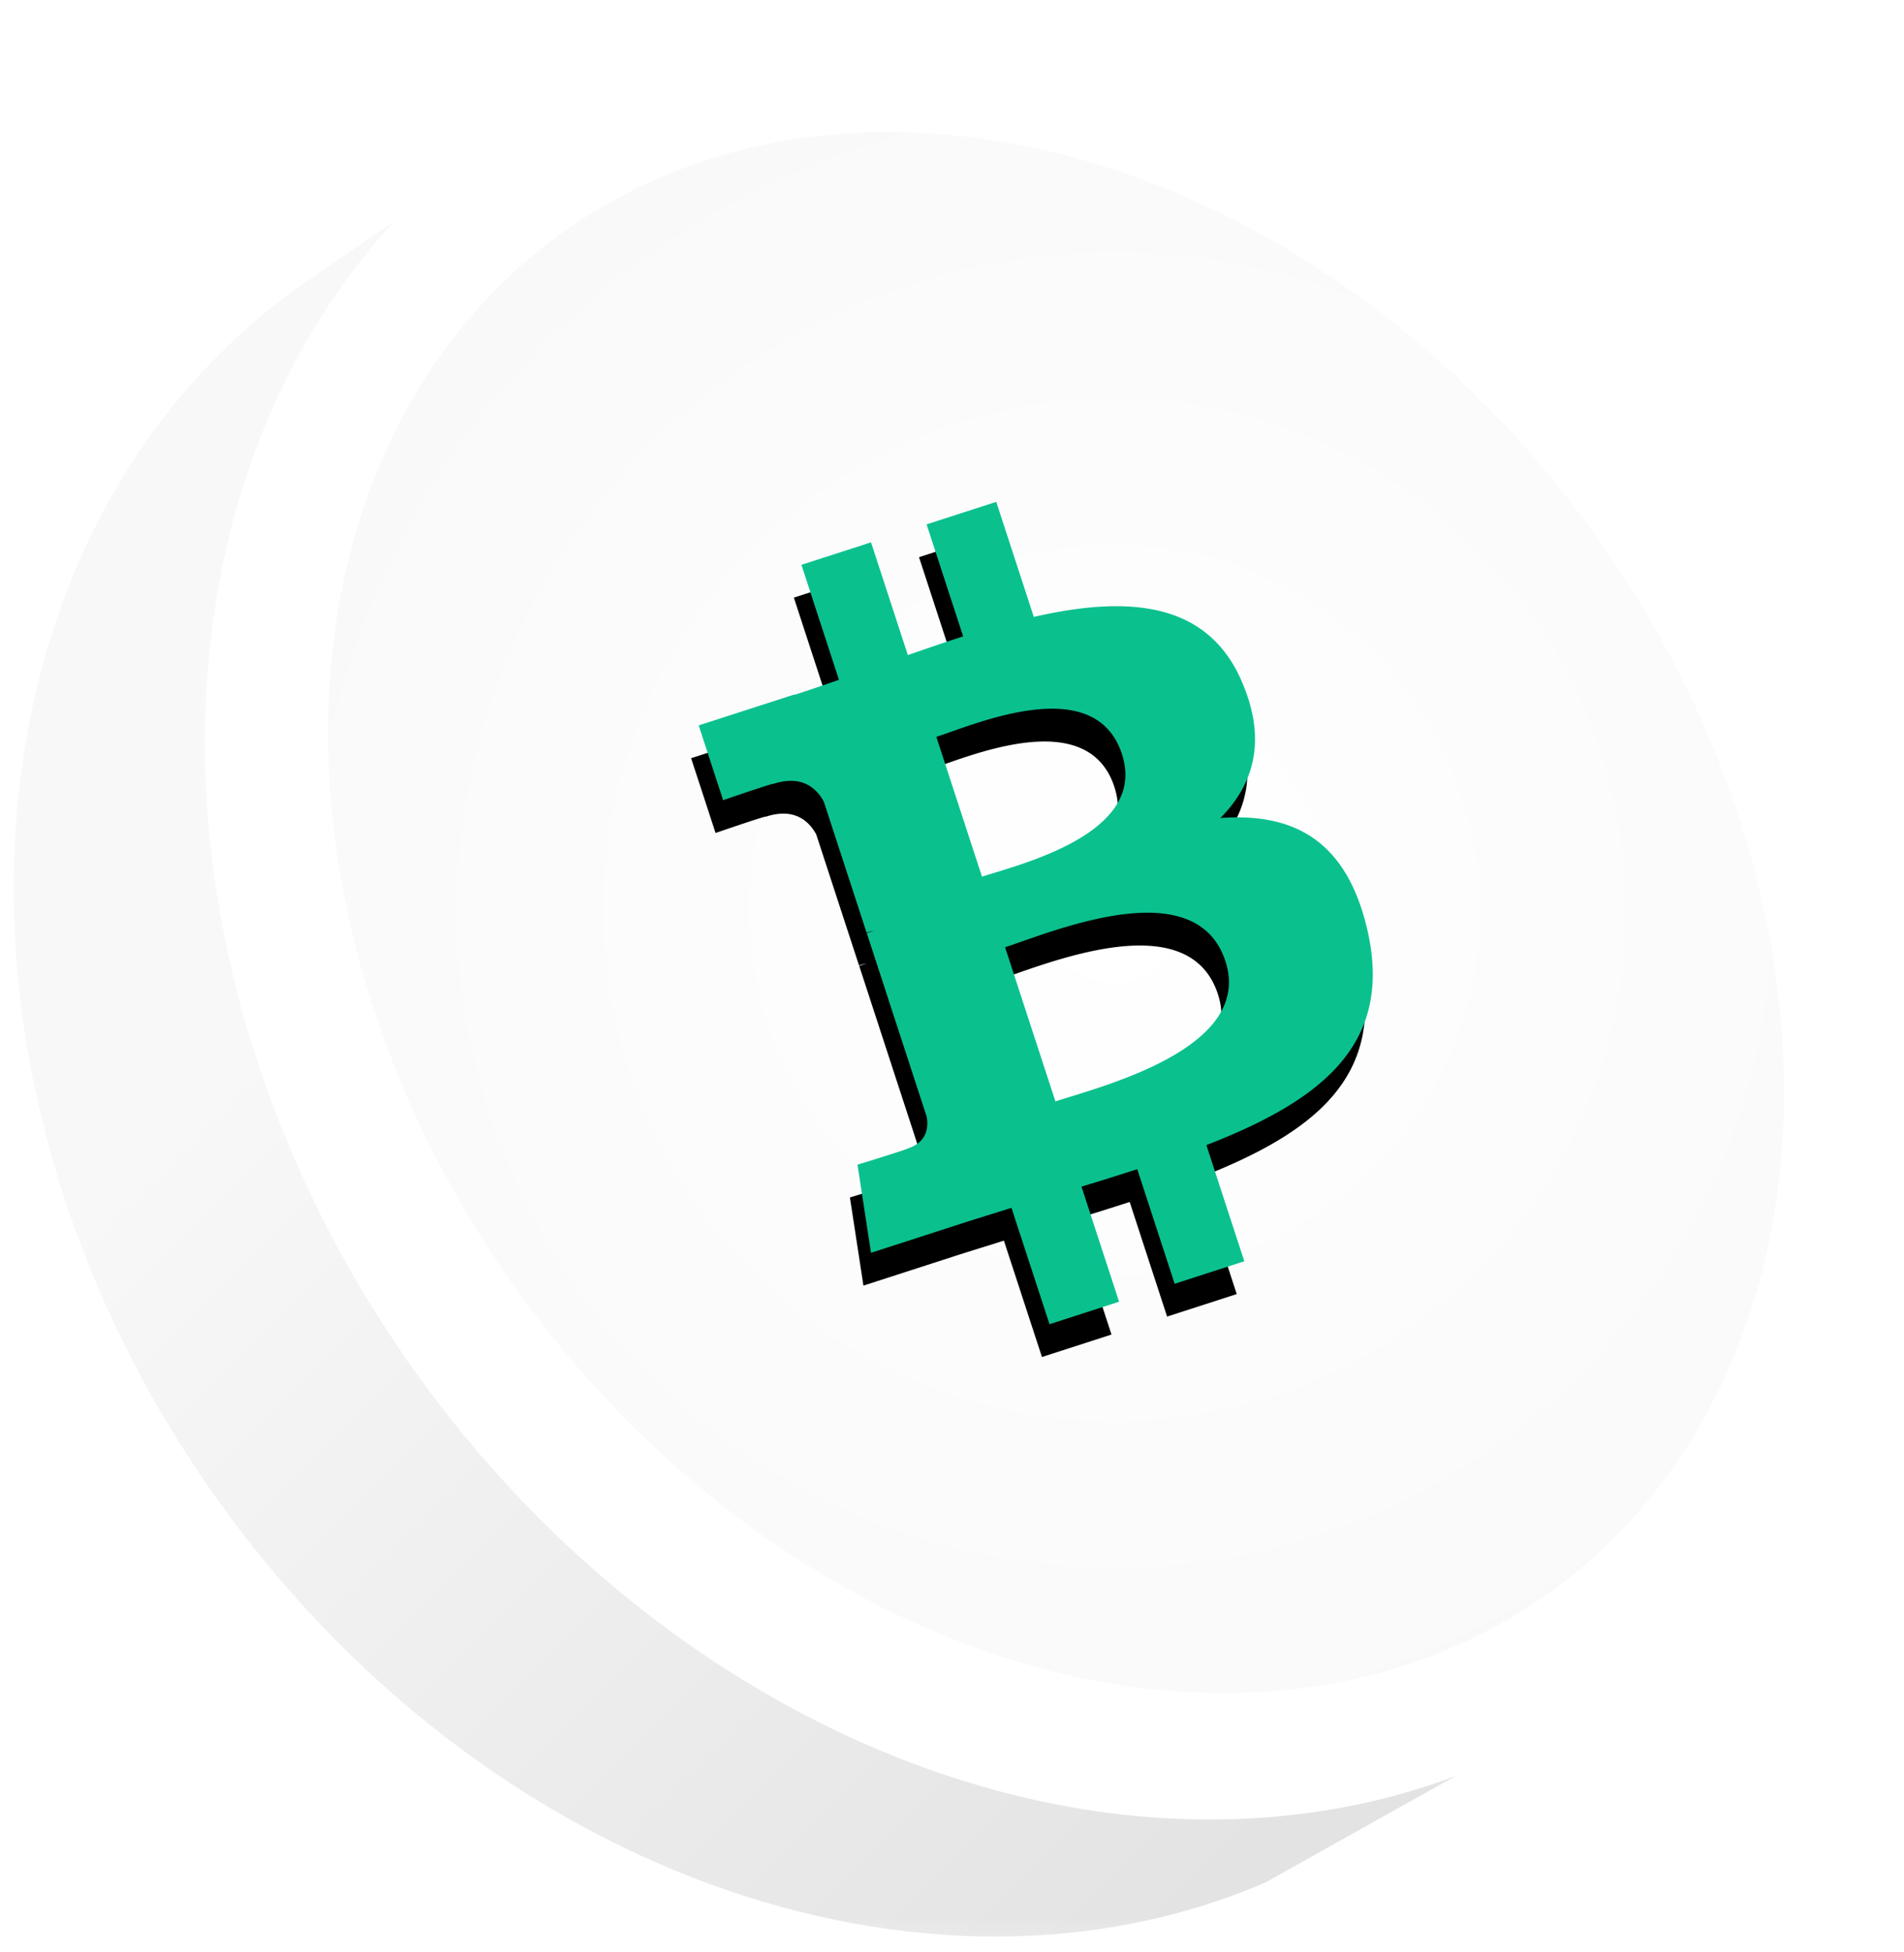 <svg width="80" height="82" xmlns="http://www.w3.org/2000/svg" xmlns:xlink="http://www.w3.org/1999/xlink"><defs><path id="a" d="M0 0h80v81.802H0z"/><path d="M55.932 34.936c.54-3.643-2.213-5.6-5.978-6.907l1.222-4.934-2.983-.749-1.19 4.805c-.782-.197-1.587-.383-2.387-.567l1.197-4.835-2.98-.749-1.222 4.932a99.144 99.144 0 0 1-1.904-.45l.003-.016-4.112-1.034-.793 3.208s2.212.51 2.166.542c1.207.304 1.427 1.109 1.39 1.747l-1.392 5.621c.083.022.191.052.31.1l-.314-.078-1.951 7.874c-.148.37-.522.924-1.366.713.03.044-2.168-.545-2.168-.545L30 47.054l3.881.974c.722.182 1.43.373 2.125.552l-1.234 4.992 2.978.748 1.223-4.937c.813.222 1.603.427 2.376.62l-1.218 4.915 2.982.749 1.234-4.982c5.084.97 8.908.579 10.516-4.053 1.297-3.73-.064-5.88-2.739-7.285 1.948-.454 3.416-1.745 3.807-4.411h.001zm-6.813 9.623c-.923 3.73-7.156 1.714-9.178 1.208l1.637-6.612c2.021.508 8.502 1.514 7.541 5.404zm.921-9.677c-.84 3.393-6.03 1.669-7.714 1.246l1.485-5.996c1.684.422 7.106 1.211 6.23 4.75z" id="f"/><radialGradient cx="53.735%" cy="51.944%" fx="53.735%" fy="51.944%" r="120.56%" gradientTransform="scale(-1 -.783) rotate(-87.609 -.616 .488)" id="d"><stop stop-color="#FFF" offset="0%"/><stop stop-color="#F4F4F4" offset="100%"/></radialGradient><linearGradient x1="22.464%" y1="46.488%" x2="69.321%" y2="102.135%" id="c"><stop stop-color="#F8F8F8" offset="0%"/><stop stop-color="#E3E3E3" offset="100%"/></linearGradient><filter x="-11.5%" y="-2.9%" width="115.4%" height="111.5%" filterUnits="objectBoundingBox" id="e"><feOffset dx="-1" dy="1" in="SourceAlpha" result="shadowOffsetOuter1"/><feGaussianBlur stdDeviation=".5" in="shadowOffsetOuter1" result="shadowBlurOuter1"/><feColorMatrix values="0 0 0 0 0 0 0 0 0 0 0 0 0 0 0 0 0 0 0.12 0" in="shadowBlurOuter1"/></filter></defs><g fill="none" fill-rule="evenodd"><mask id="b" fill="#fff"><use xlink:href="#a"/></mask><g mask="url(#b)" fill-rule="nonzero"><g transform="translate(-5.932 -13.333)"><path d="M18.667 25.257C4.07 35.515 2.376 58.255 14.88 76.048c11.18 15.908 29.926 22.476 44.204 16.358l11.171-6.249L28.094 18.77l-9.427 6.487z" fill="url(#c)"/><ellipse fill="#FFF" transform="rotate(-35.099 49.97 51.795)" cx="49.971" cy="51.795" rx="32.771" ry="40.276"/><ellipse fill="url(#d)" transform="rotate(-36.596 50.303 51.66)" cx="50.303" cy="51.661" rx="27.649" ry="35.296"/></g></g><g fill-rule="nonzero" transform="rotate(-32 43 38.333)"><use fill="#000" filter="url(#e)" xlink:href="#f"/><use fill="#0AC18E" xlink:href="#f"/></g></g></svg>